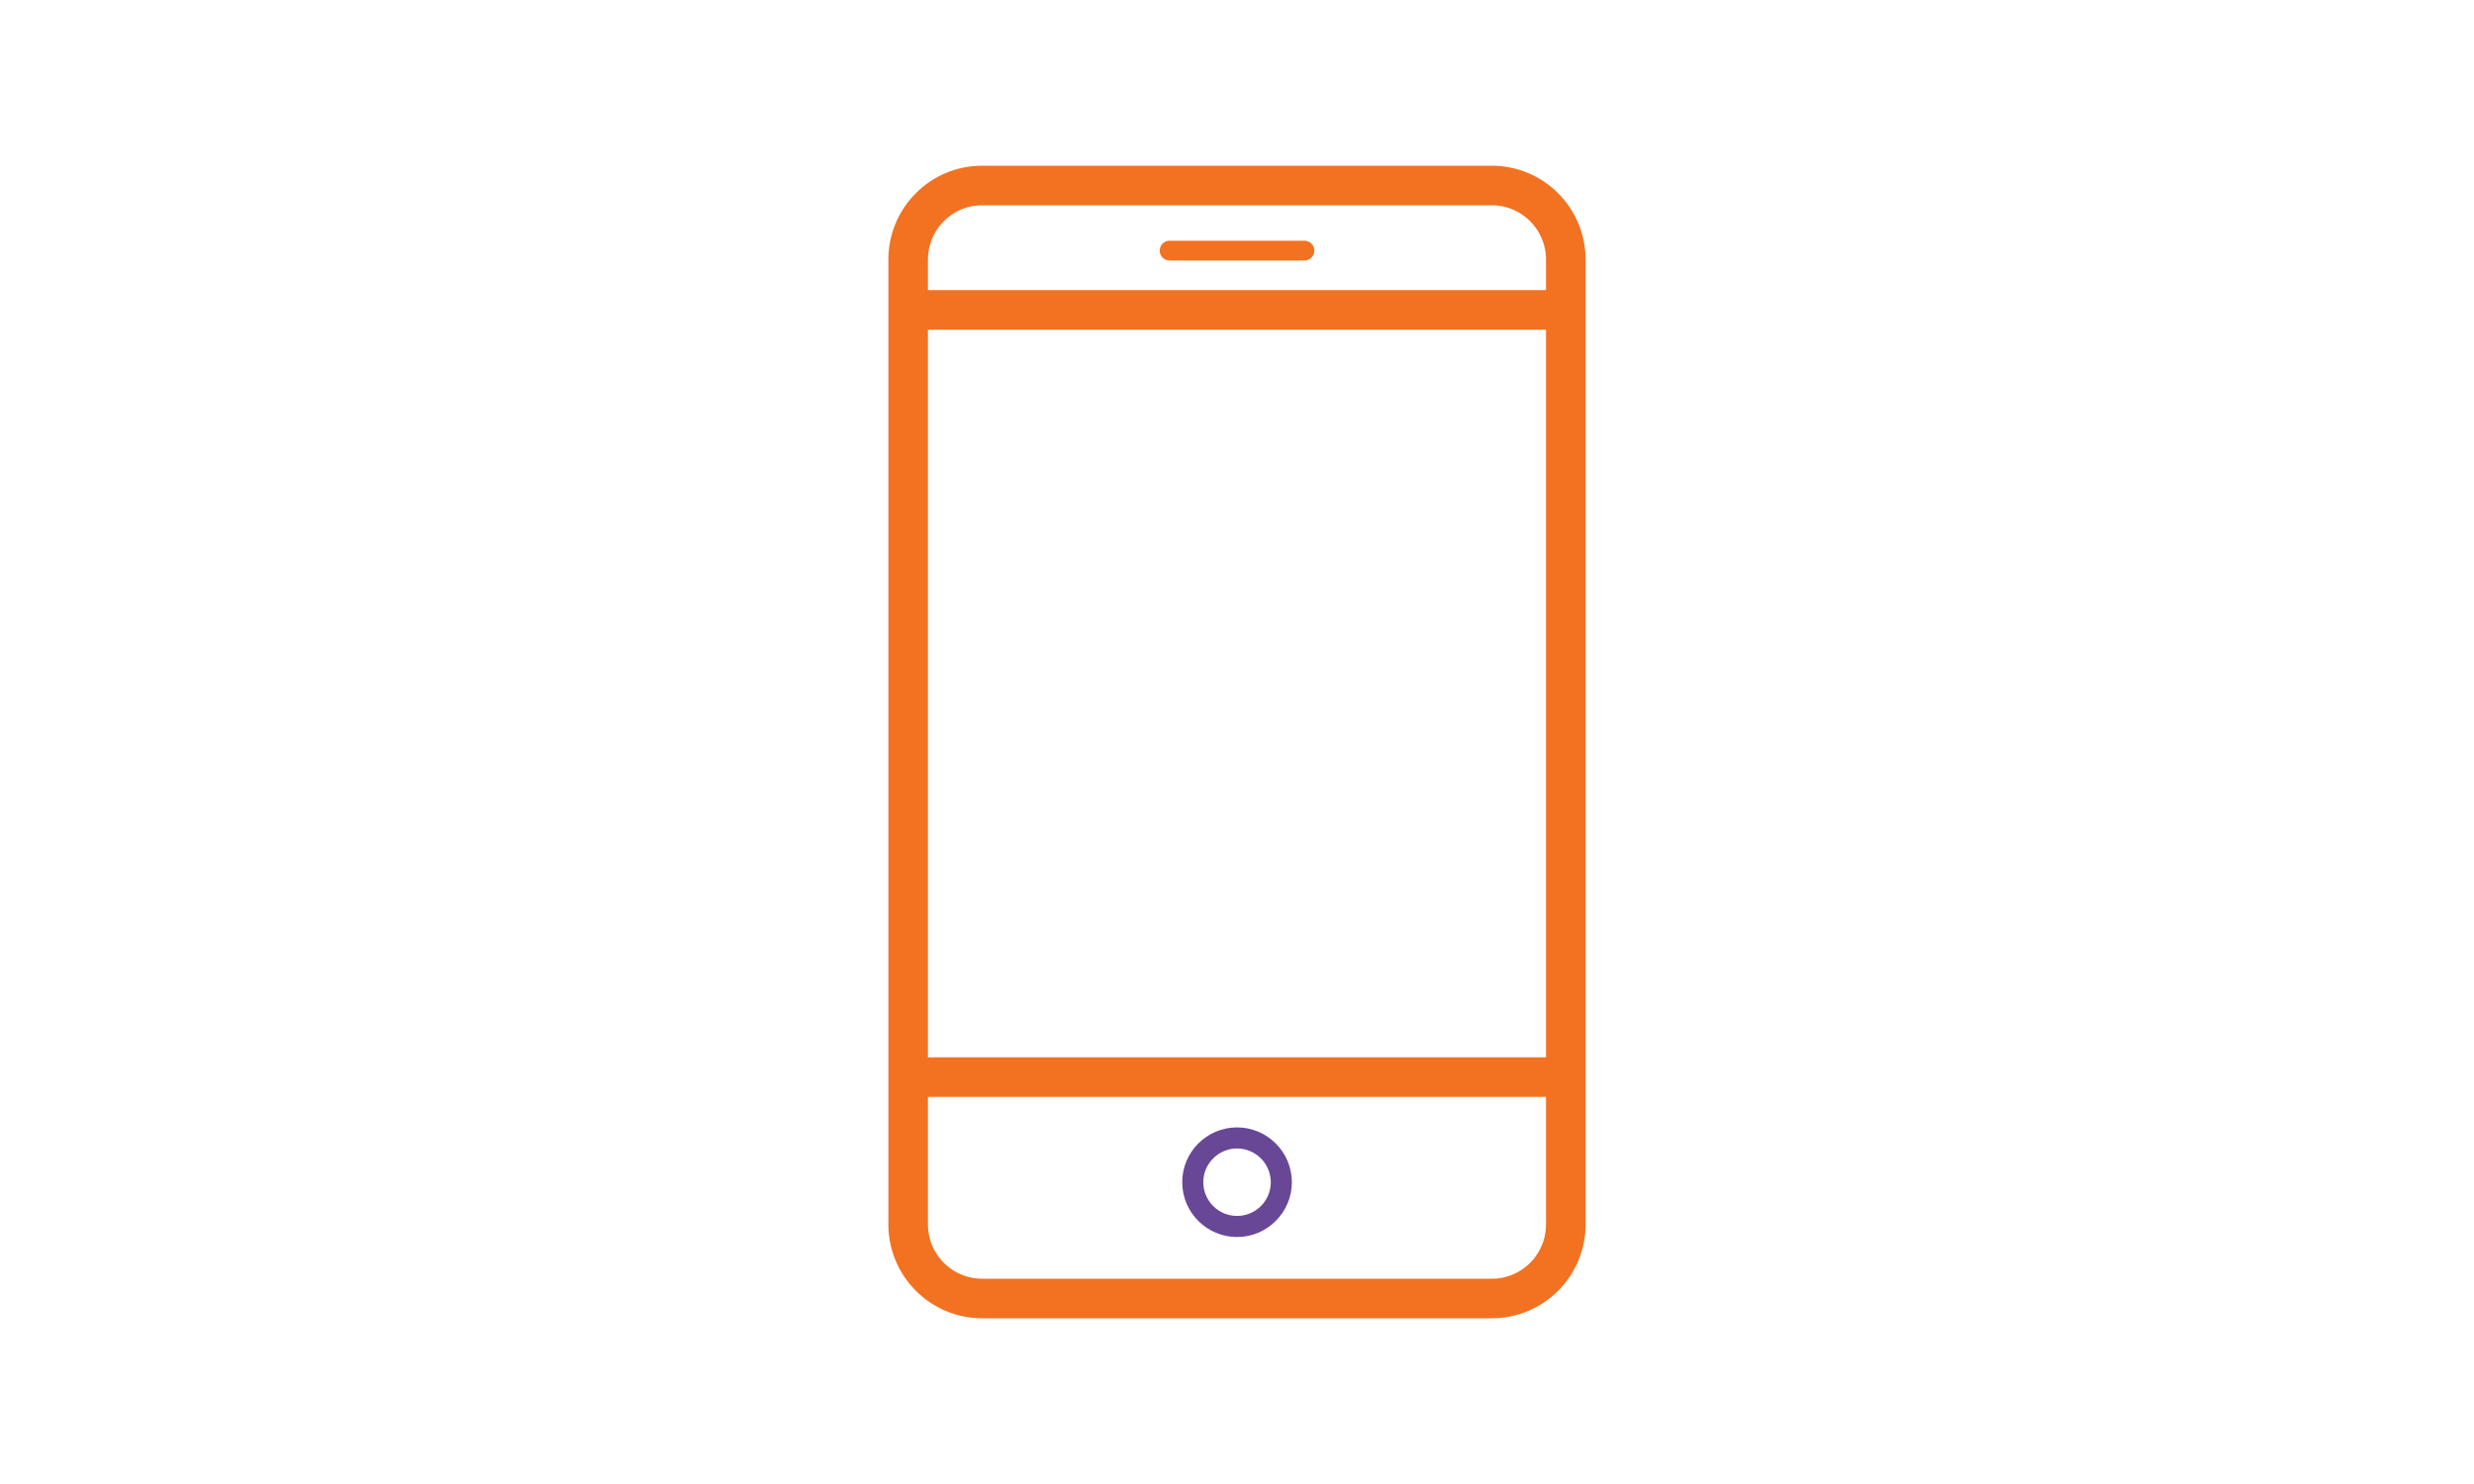 <?xml version="1.0" encoding="utf-8"?>
<!-- Generator: Adobe Illustrator 24.0.0, SVG Export Plug-In . SVG Version: 6.00 Build 0)  -->
<svg version="1.1" id="Layer_1" xmlns="http://www.w3.org/2000/svg" xmlns:xlink="http://www.w3.org/1999/xlink" x="0px" y="0px"
	 viewBox="0 0 500 300" style="enable-background:new 0 0 500 300;" xml:space="preserve">
<style type="text/css">
	.st0{fill:none;stroke:#F27221;stroke-width:8;stroke-miterlimit:10;}
	.st1{fill:none;stroke:#F27221;stroke-width:4;stroke-linecap:round;stroke-linejoin:round;stroke-miterlimit:10;}
	.st2{fill:#684896;}
</style>
<g>
	<path class="st0" d="M301.51,262.5H198.49c-8.25,0-14.95-6.71-14.95-14.99V52.49c0-8.28,6.69-14.99,14.95-14.99h103.01
		c8.25,0,14.95,6.71,14.95,14.99v195.02C316.45,255.79,309.76,262.5,301.51,262.5z"/>
	<line class="st0" x1="314.75" y1="217.74" x2="185.25" y2="217.74"/>
	<line class="st1" x1="263.63" y1="50.66" x2="236.38" y2="50.66"/>
	<line class="st0" x1="314.76" y1="62.65" x2="185.25" y2="62.65"/>
	<path class="st2" d="M250.01,250.07c-6.11,0-11.08-4.97-11.08-11.08c0-6.12,4.98-11.08,11.08-11.08s11.08,4.98,11.08,11.08
		S256.11,250.07,250.01,250.07z M250.01,232.17c-3.76,0-6.82,3.06-6.82,6.82c0,3.76,3.06,6.82,6.82,6.82c3.76,0,6.82-3.06,6.82-6.82
		C256.82,235.23,253.76,232.17,250.01,232.17z"/>
</g>
</svg>

